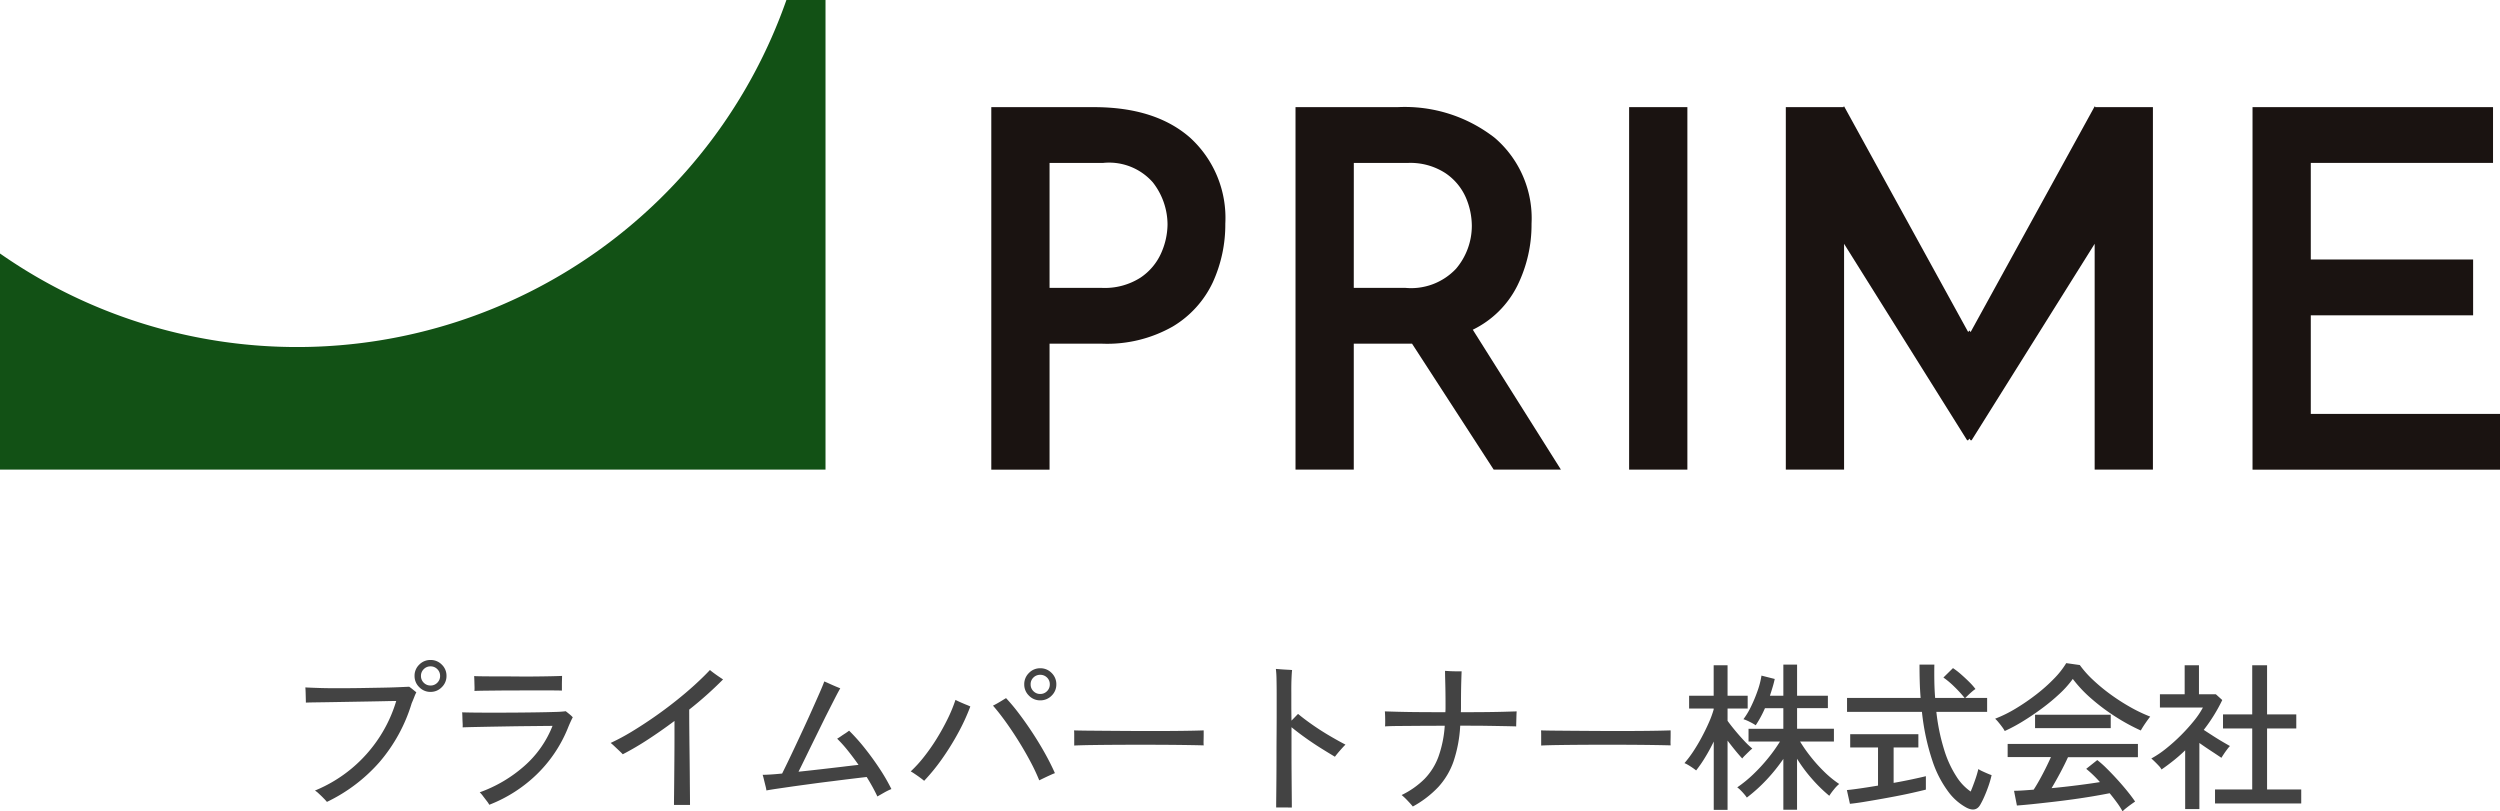 <svg xmlns="http://www.w3.org/2000/svg" width="203.579" height="66.066" viewBox="0 0 203.579 66.066">
  <g id="グループ_324714" data-name="グループ 324714" transform="translate(-47.135 -46)">
    <path id="パス_6" data-name="パス 6" d="M64.037,293.932h3.186v38.243H0v-17.6a42.224,42.224,0,0,0,64.037-20.638" transform="translate(47.135 -247.932)" fill="#125115"/>
    <path id="パス_7" data-name="パス 7" d="M152.374,311.162a8.837,8.837,0,0,1,2.838,6.974A11.288,11.288,0,0,1,154.2,322.9a8.289,8.289,0,0,1-3.264,3.609,10.8,10.8,0,0,1-5.779,1.4H140.9v10.258h-4.744V308.648h8.353q5.028,0,7.866,2.514M148.3,322.535a4.7,4.7,0,0,0,1.7-2.027,5.879,5.879,0,0,0,.507-2.291,5.591,5.591,0,0,0-1.2-3.447,4.743,4.743,0,0,0-4.034-1.581H140.9v10.177h4.257a5.4,5.4,0,0,0,3.143-.831" transform="translate(-8.298 -253.923)" fill="#1a1311"/>
    <path id="パス_8" data-name="パス 8" d="M194.081,338.166l-6.65-10.259h-4.744v10.259h-4.744V308.648h8.313a11.89,11.89,0,0,1,7.927,2.514,8.63,8.63,0,0,1,2.98,6.974,11.213,11.213,0,0,1-1.155,5.048,7.906,7.906,0,0,1-3.629,3.588l7.177,11.394Zm-11.394-14.8H186.9a5.019,5.019,0,0,0,4.116-1.561A5.4,5.4,0,0,0,192.3,318.3a5.868,5.868,0,0,0-.487-2.291,4.634,4.634,0,0,0-1.662-1.986,5.227,5.227,0,0,0-3.082-.831h-4.379Z" transform="translate(-25.312 -253.923)" fill="#1a1311"/>
    <rect id="長方形_2" data-name="長方形 2" width="4.744" height="29.518" transform="translate(179.797 54.724)" fill="#1a1311"/>
    <path id="パス_9" data-name="パス 9" d="M328.974,308.647v4.541h-14.84v7.866h13.219V325.6H314.134v8.028h15.408v4.541H309.39V308.647Z" transform="translate(-78.828 -253.923)" fill="#1a1311"/>
    <path id="パス_10" data-name="パス 10" d="M270.488,308.608l-.009-.057h-.04l-.031.057L260.34,326.923l-.1-.127-.1.127-10.067-18.314-.031-.057H250l-.009.057h-4.7v29.518h4.744v-18.39l10.021,16h.082l.1-.139.1.139h.082l10.021-16v18.39h4.744V308.608Z" transform="translate(-52.734 -253.884)" fill="#1a1311"/>
    <path id="パス_17055" data-name="パス 17055" d="M3.757.3a3.55,3.55,0,0,0-.279-.305Q3.289-.2,3.094-.377a1.782,1.782,0,0,0-.312-.247,11.445,11.445,0,0,0,3-1.807A11.441,11.441,0,0,0,8.015-4.94,11.336,11.336,0,0,0,9.4-7.917q-.286,0-.851.013t-1.294.026L5.74-7.852l-1.515.026q-.728.013-1.306.02t-.877.02q0-.13-.007-.371l-.013-.481Q2.015-8.879,2-9.009v-.013Q2.418-9,3.12-8.977t1.56.02q.858,0,1.755-.013L8.138-9q.806-.013,1.424-.039l.891-.039a3.52,3.52,0,0,1,.305.228q.2.162.28.227a3.049,3.049,0,0,0-.162.364q-.085.221-.215.52A13.2,13.2,0,0,1,8.04-2.944,13.358,13.358,0,0,1,3.757.3Zm8.437-8.957a1.251,1.251,0,0,1-.917-.384,1.251,1.251,0,0,1-.384-.916,1.245,1.245,0,0,1,.384-.923,1.262,1.262,0,0,1,.917-.377,1.262,1.262,0,0,1,.916.377,1.245,1.245,0,0,1,.384.923,1.251,1.251,0,0,1-.384.916A1.251,1.251,0,0,1,12.194-8.658Zm0-.52a.752.752,0,0,0,.552-.228.752.752,0,0,0,.227-.552.752.752,0,0,0-.227-.553.752.752,0,0,0-.552-.227.752.752,0,0,0-.552.227.752.752,0,0,0-.227.553.752.752,0,0,0,.227.552A.752.752,0,0,0,12.194-9.178ZM16.978.533a2.1,2.1,0,0,0-.2-.3q-.149-.195-.306-.4A2.166,2.166,0,0,0,16.2-.481a11.17,11.17,0,0,0,3.627-2.138,8.463,8.463,0,0,0,2.3-3.27q-.312,0-.871.007l-1.268.013q-.709.007-1.475.02l-1.489.026-1.3.026q-.579.013-.917.026a2.159,2.159,0,0,0,0-.344q-.013-.254-.019-.514t-.02-.364q.351.013,1.034.02t1.553.006q.871,0,1.794-.006t1.755-.02q.832-.013,1.443-.032a8,8,0,0,0,.858-.059q.1.078.293.234a2.525,2.525,0,0,1,.279.26q-.078.143-.195.4t-.221.52a10.993,10.993,0,0,1-2.5,3.711A11.577,11.577,0,0,1,16.978.533ZM15.769-8.736a3.044,3.044,0,0,0,.007-.364q-.007-.234-.013-.475t-.019-.37q.234.013.767.019t1.241.006q.709,0,1.482.007t1.5,0q.728-.007,1.3-.02t.871-.026q0,.117-.007.344t-.006.468v.383q-.312-.013-.878-.013H19.266q-.754,0-1.45.007l-1.235.013Q16.042-8.749,15.769-8.736ZM32.019.546q0-.312.007-.91t.013-1.358q.006-.761.013-1.58t.007-1.6V-6.292q-1.079.806-2.164,1.514a23,23,0,0,1-2.048,1.2q-.078-.091-.28-.28l-.4-.377q-.2-.188-.306-.266a17.5,17.5,0,0,0,1.722-.923q.9-.546,1.807-1.176t1.749-1.3q.845-.669,1.566-1.326t1.242-1.215q.1.091.312.247t.423.3l.332.221a30.078,30.078,0,0,1-2.756,2.457q0,.624.007,1.5t.019,1.826q.013.956.02,1.846t.013,1.579q.007.689.007,1.014ZM48.581-.143q-.169-.364-.39-.767t-.481-.819q-.455.052-1.157.137T45.019-1.4q-.832.1-1.683.215t-1.618.221l-1.339.195q-.572.085-.832.137a3.251,3.251,0,0,0-.078-.377q-.065-.26-.13-.526a3.746,3.746,0,0,0-.1-.37q.234,0,.65-.026t.936-.078q.156-.312.436-.89t.631-1.326q.351-.747.722-1.547t.7-1.541q.332-.741.585-1.319t.358-.877q.13.052.4.175t.533.234q.266.111.37.15-.169.286-.487.91T44.356-6.63L43.55-4.992q-.416.845-.78,1.593t-.611,1.241q.871-.091,1.775-.195t1.722-.2q.819-.1,1.391-.162-.429-.611-.877-1.17a10.423,10.423,0,0,0-.865-.962q.117-.065.312-.2T46-5.3q.189-.13.279-.2a15.48,15.48,0,0,1,1.254,1.4q.644.806,1.215,1.67a15.33,15.33,0,0,1,.975,1.683,4.98,4.98,0,0,0-.585.286ZM61.763-1.456a16.323,16.323,0,0,0-.747-1.579q-.448-.839-.969-1.67T58.994-6.273q-.533-.734-1-1.267.143-.065.358-.188t.416-.247q.2-.124.292-.175A14.889,14.889,0,0,1,60.105-6.9q.553.728,1.1,1.56T62.225-3.66q.475.852.813,1.618-.143.052-.4.169t-.5.234Q61.893-1.521,61.763-1.456Zm-9.373.039q-.117-.1-.325-.254t-.416-.292q-.208-.143-.351-.221a10.365,10.365,0,0,0,1.073-1.177A15.726,15.726,0,0,0,53.4-4.829q.488-.787.891-1.606a12.136,12.136,0,0,0,.65-1.573q.143.078.377.182t.468.2q.234.091.364.156a16.822,16.822,0,0,1-1.007,2.184,21.512,21.512,0,0,1-1.313,2.106A15.947,15.947,0,0,1,52.39-1.417Zm9.451-6.552a1.251,1.251,0,0,1-.917-.384,1.251,1.251,0,0,1-.383-.917,1.266,1.266,0,0,1,.383-.929,1.251,1.251,0,0,1,.917-.384,1.266,1.266,0,0,1,.93.384,1.266,1.266,0,0,1,.383.929,1.251,1.251,0,0,1-.383.917A1.266,1.266,0,0,1,61.841-7.969Zm0-.52a.752.752,0,0,0,.553-.227.752.752,0,0,0,.228-.553.746.746,0,0,0-.228-.559.764.764,0,0,0-.553-.221.764.764,0,0,0-.552.221.746.746,0,0,0-.228.559.752.752,0,0,0,.228.553A.752.752,0,0,0,61.841-8.489Zm2.769,4.2v-.871q0-.247-.013-.364.325.013.975.02l1.515.013,1.833.013q.969.006,1.937.006t1.826-.006q.858-.007,1.508-.02t.962-.026v.286q0,.234-.007.526a3.594,3.594,0,0,0,.007.41q-.4-.013-1.2-.026t-1.813-.02q-1.021-.006-2.126-.006t-2.158.006q-1.053.007-1.9.02T64.61-4.29ZM81.055.754q0-.325.007-.942t.013-1.424q.007-.806.007-1.716t.007-1.833q.007-.923.007-1.755V-8.385q0-.754-.013-1.313a7.71,7.71,0,0,0-.052-.832l.4.032q.26.02.52.033t.4.026q-.026.234-.046.7T82.29-8.58v.923q0,.6.013,1.339.143-.143.293-.3t.241-.247q.533.442,1.215.916t1.385.884q.7.409,1.261.7-.208.208-.468.507t-.39.481q-.481-.286-1.118-.683t-1.274-.852q-.637-.455-1.144-.871v1.924q0,1,.007,1.924t.013,1.632q.007.709.007,1.059ZM92.183.676Q92.04.494,91.754.195a5.224,5.224,0,0,0-.481-.455,6.875,6.875,0,0,0,1.872-1.319,5.14,5.14,0,0,0,1.125-1.8A9.282,9.282,0,0,0,94.783-5.9q-1.053,0-2.035.006l-1.722.013q-.741.006-1.105.032.013-.143.013-.377T89.927-6.7q-.007-.24-.02-.371.377.013,1.131.033t1.742.026q.988.007,2.054.007.013-.169.013-.338v-.338q0-.936-.02-1.671t-.02-1.02q.156.013.429.026t.539.013h.383q-.013.247-.032.943t-.02,1.709v.338q0,.169-.013.338.949,0,1.826-.007t1.586-.026l1.137-.033q-.013.13-.02.371l-.013.481q-.007.24-.007.371-.429-.013-1.137-.026T97.883-5.9q-.877-.006-1.84-.006A10.942,10.942,0,0,1,95.5-3a6.029,6.029,0,0,1-1.235,2.08A8.327,8.327,0,0,1,92.183.676ZM102.635-4.29v-.871q0-.247-.013-.364.325.013.975.02l1.515.013,1.833.013q.969.006,1.937.006t1.826-.006q.858-.007,1.508-.02t.962-.026v.286q0,.234-.007.526a3.594,3.594,0,0,0,.007.41q-.4-.013-1.2-.026t-1.813-.02q-1.021-.006-2.126-.006t-2.158.006q-1.053.007-1.9.02T102.635-4.29ZM122.356.936V-3.2A14.356,14.356,0,0,1,121-1.515a12.818,12.818,0,0,1-1.618,1.463,2.55,2.55,0,0,0-.208-.273q-.143-.169-.3-.325a1.891,1.891,0,0,0-.273-.234,10.3,10.3,0,0,0,1.293-1.053A13.834,13.834,0,0,0,121.1-3.243a12.9,12.9,0,0,0,.982-1.371h-2.561v-1.04h2.834V-7.332h-1.495a8.885,8.885,0,0,1-.754,1.391,4.248,4.248,0,0,0-.494-.28,3.214,3.214,0,0,0-.507-.214,5.99,5.99,0,0,0,.618-1.027,11.531,11.531,0,0,0,.54-1.3,6.671,6.671,0,0,0,.312-1.222l1.079.273q-.065.312-.169.656t-.221.708h1.092v-2.535h1.118v2.535h2.509v1.014h-2.509v1.677h3v1.04h-2.756a11.881,11.881,0,0,0,.858,1.228,12.8,12.8,0,0,0,1.105,1.229,8.487,8.487,0,0,0,1.222,1,2.994,2.994,0,0,0-.436.455,4.7,4.7,0,0,0-.37.507,12.327,12.327,0,0,1-1.443-1.417,12.037,12.037,0,0,1-1.183-1.6V.936Zm-5.668.013V-4.615q-.325.676-.7,1.287a10.06,10.06,0,0,1-.735,1.066q-.091-.078-.267-.2t-.364-.234a2.478,2.478,0,0,0-.318-.162,8.941,8.941,0,0,0,.728-.968q.364-.553.689-1.164t.578-1.189a7.944,7.944,0,0,0,.383-1.046v-.078h-2v-1.04h2v-2.483h1.131v2.483h1.638v1.04h-1.638v1q.221.312.585.754t.754.858a7.362,7.362,0,0,0,.676.65,2.627,2.627,0,0,0-.26.227q-.169.163-.331.325a2.27,2.27,0,0,0-.228.253q-.234-.247-.559-.644t-.637-.812V.949ZM137.267.767A4.485,4.485,0,0,1,135.8-.514a8.849,8.849,0,0,1-1.3-2.516,18.6,18.6,0,0,1-.858-4h-6.1V-8.164h5.993q-.052-.624-.072-1.306t-.019-1.411h1.209q-.013.728,0,1.411t.065,1.306h2.4a9.782,9.782,0,0,0-.839-.916,6.724,6.724,0,0,0-.89-.748l.78-.767a6.029,6.029,0,0,1,.656.507q.357.312.676.63a5.16,5.16,0,0,1,.5.566,1.97,1.97,0,0,0-.26.195q-.169.143-.325.293t-.247.24h1.781v1.131h-4.134a16.3,16.3,0,0,0,.657,3.159,8.607,8.607,0,0,0,.994,2.132,4.229,4.229,0,0,0,1.144,1.2q.182-.429.364-.956a8.308,8.308,0,0,0,.26-.877,2.3,2.3,0,0,0,.305.169q.214.1.436.195t.338.13a7.772,7.772,0,0,1-.253.884q-.163.468-.345.878a6.311,6.311,0,0,1-.338.67Q138.021,1.157,137.267.767Zm-9.49-.312L127.53-.663q.416-.039,1.092-.137t1.443-.228V-4.134H127.8V-5.213h5.551v1.079h-2.015v2.886q.806-.143,1.508-.293t1.118-.253V-.7q-.468.117-1.1.26t-1.352.28q-.715.137-1.417.26t-1.307.221Q128.18.416,127.777.455Zm22.2.611a6.3,6.3,0,0,0-.449-.7q-.279-.384-.6-.773-.585.117-1.352.247t-1.612.247q-.845.117-1.69.214t-1.592.176q-.748.078-1.307.117l-.234-1.2q.3,0,.708-.026t.891-.065q.221-.338.475-.793t.5-.949q.247-.494.429-.91h-3.523V-4.42h10.608v1.079h-5.694q-.273.6-.637,1.281t-.7,1.241q1.053-.1,2.106-.234t1.833-.26a9.519,9.519,0,0,0-1.118-1.079l.9-.715a8.108,8.108,0,0,1,.754.669q.429.422.878.916t.832.969q.383.475.617.826-.1.065-.318.221t-.41.312A2.328,2.328,0,0,0,149.981,1.066Zm-9.594-6.539a2.394,2.394,0,0,0-.208-.325q-.143-.195-.3-.383a2.718,2.718,0,0,0-.273-.293,10.609,10.609,0,0,0,1.683-.832,17.171,17.171,0,0,0,1.677-1.151,13.305,13.305,0,0,0,1.443-1.287A6.882,6.882,0,0,0,145.392-11l1.105.156a8.269,8.269,0,0,0,1.053,1.189,14.582,14.582,0,0,0,1.417,1.177,16.358,16.358,0,0,0,1.618,1.046,12.539,12.539,0,0,0,1.645.787q-.156.195-.377.513t-.39.617a16.009,16.009,0,0,1-2.041-1.112,16.268,16.268,0,0,1-1.969-1.469,10.522,10.522,0,0,1-1.527-1.618,8.15,8.15,0,0,1-1.066,1.2,16.006,16.006,0,0,1-1.43,1.189q-.78.579-1.566,1.06A13.64,13.64,0,0,1,140.387-5.473Zm2.47-.234V-6.8h6.162v1.092ZM157.508.429V-.715h3.029V-5.681h-2.379V-6.825h2.379v-4h1.209v4h2.379v1.144h-2.379V-.715h2.782V.429Zm-2.431.455V-3.9q-.442.429-.93.819t-.995.741a1.406,1.406,0,0,0-.227-.305q-.163-.175-.331-.338t-.273-.253a7.875,7.875,0,0,0,1.2-.806,14.517,14.517,0,0,0,1.2-1.073,15.116,15.116,0,0,0,1.053-1.164,6.81,6.81,0,0,0,.747-1.105h-3.5V-8.463h2.015v-2.366H156.2v2.366h1.378l.52.468a13.465,13.465,0,0,1-1.508,2.431q.338.221.741.481t.78.481q.377.221.611.351a2.828,2.828,0,0,0-.221.266q-.143.188-.273.383t-.2.312q-.364-.247-.851-.566t-.943-.643V.884Z" transform="translate(70 111)" fill="#434343"/>
  </g>
</svg>
